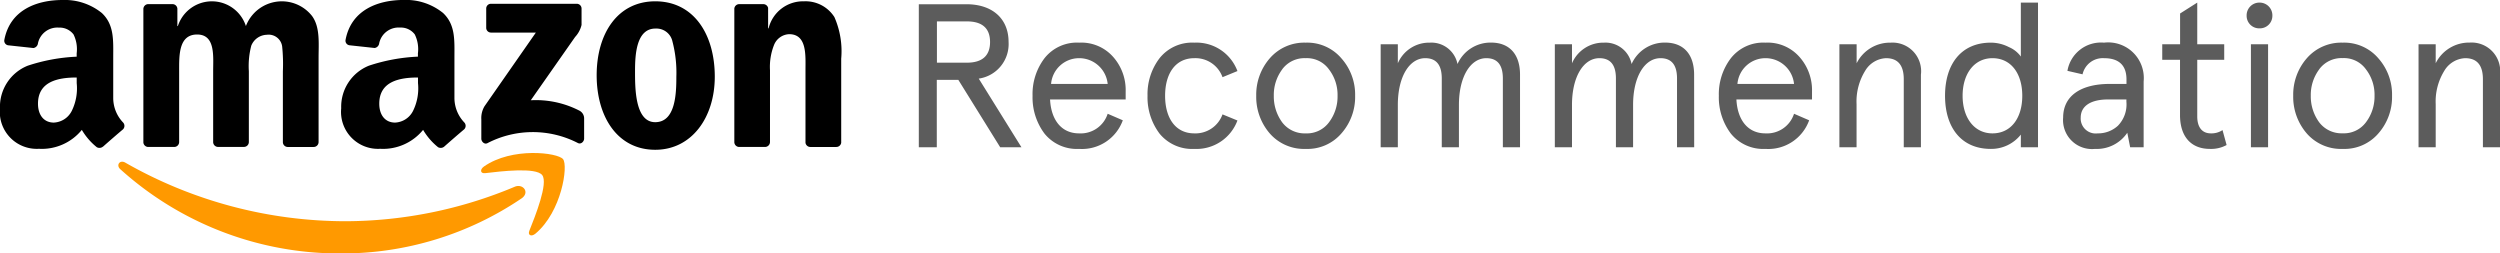 <svg xmlns="http://www.w3.org/2000/svg" width="183.525" height="18.608" viewBox="0 0 183.525 18.608"><path d="M74.985 10.811l-3.135-5.04a2.561 2.561 0 002.19-2.685c0-1.74-1.215-2.775-3.09-2.775h-3.5v10.5h1.32v-4.95h1.58l3.075 4.95zm-4-9.24c1.125 0 1.695.51 1.695 1.515s-.575 1.515-1.7 1.515h-2.2v-3.03zm11.65 5.14a3.659 3.659 0 00-.915-2.53 3.114 3.114 0 00-2.5-1.05 3.025 3.025 0 00-2.54 1.14 4.346 4.346 0 00-.88 2.76 4.419 4.419 0 00.88 2.78 3.055 3.055 0 002.535 1.12 3.187 3.187 0 003.21-2.1l-1.11-.48a2.08 2.08 0 01-2.1 1.44c-1.305 0-2.055-1-2.13-2.49h5.55zm-3.42-2.44a2.1 2.1 0 012.1 1.89H77.16a2.063 2.063 0 012.055-1.89zm10.53 4.125a2.11 2.11 0 01-2.07 1.395c-1.395 0-2.145-1.14-2.145-2.76s.75-2.76 2.145-2.76a2.11 2.11 0 012.07 1.395l1.095-.45a3.208 3.208 0 00-3.165-2.085 3.054 3.054 0 00-2.55 1.14 4.346 4.346 0 00-.885 2.76 4.419 4.419 0 00.885 2.78 3.084 3.084 0 002.55 1.12 3.208 3.208 0 003.165-2.085zm3.465 1.395a3.334 3.334 0 002.64 1.14 3.283 3.283 0 002.625-1.14 4.04 4.04 0 001.005-2.76 4 4 0 00-1.005-2.745 3.294 3.294 0 00-2.625-1.155 3.346 3.346 0 00-2.64 1.155 4.062 4.062 0 00-.99 2.745 4.1 4.1 0 00.99 2.76zm.915-4.7a2.033 2.033 0 011.725-.82 1.988 1.988 0 011.71.825 3.058 3.058 0 01.63 1.935 3.131 3.131 0 01-.63 1.95 2.013 2.013 0 01-1.71.81 2.06 2.06 0 01-1.725-.81 3.214 3.214 0 01-.615-1.95 3.138 3.138 0 01.615-1.935zm17.46.39c0-1.485-.765-2.355-2.13-2.355a2.653 2.653 0 00-2.46 1.575 1.952 1.952 0 00-2.025-1.57 2.5 2.5 0 00-2.355 1.515V3.251h-1.26v7.56h1.26V7.706c0-2.115.87-3.435 2.01-3.435q1.215 0 1.215 1.485v5.055h1.26V7.706c0-2.115.87-3.435 2.01-3.435q1.215 0 1.215 1.485v5.055h1.26zm12.78 0c0-1.485-.765-2.355-2.13-2.355a2.653 2.653 0 00-2.46 1.575 1.952 1.952 0 00-2.025-1.57 2.5 2.5 0 00-2.35 1.515V3.251h-1.26v7.56h1.26V7.706c0-2.115.87-3.435 2.01-3.435q1.215 0 1.215 1.485v5.055h1.26V7.706c0-2.115.87-3.435 2.01-3.435q1.215 0 1.215 1.485v5.055h1.26zm8.655 1.23a3.659 3.659 0 00-.92-2.53 3.114 3.114 0 00-2.5-1.05 3.025 3.025 0 00-2.535 1.14 4.346 4.346 0 00-.885 2.76 4.419 4.419 0 00.885 2.78 3.055 3.055 0 002.535 1.12 3.187 3.187 0 003.21-2.1l-1.11-.48a2.08 2.08 0 01-2.1 1.44c-1.305 0-2.055-1-2.13-2.49h5.55zm-3.42-2.44a2.1 2.1 0 012.1 1.89h-4.155a2.063 2.063 0 012.055-1.89zm11.415 1.215a2.1 2.1 0 00-2.22-2.355 2.736 2.736 0 00-2.5 1.515V3.251h-1.265v7.56h1.26V7.646a4.284 4.284 0 01.63-2.445 1.874 1.874 0 011.53-.93c.87 0 1.305.51 1.305 1.545v4.995h1.26zm5.13-2.355c-2.16 0-3.36 1.56-3.36 3.9s1.2 3.9 3.36 3.9a2.768 2.768 0 002.205-1.05v.93h1.26V.191h-1.26v3.96a2.065 2.065 0 00-.87-.69 2.88 2.88 0 00-1.335-.33zm.12 6.66c-1.32 0-2.19-1.125-2.19-2.76s.87-2.76 2.19-2.76c1.365 0 2.19 1.125 2.19 2.76s-.825 2.76-2.19 2.76zm6.48-1.155c0-.855.735-1.335 2.01-1.335h1.345v.18a2.238 2.238 0 01-.63 1.755 2.15 2.15 0 01-1.485.555 1.1 1.1 0 01-1.24-1.155zm4.62-2.655a2.614 2.614 0 00-2.91-2.85 2.5 2.5 0 00-2.685 2.07l1.11.255a1.521 1.521 0 011.575-1.185c1.095 0 1.65.525 1.65 1.56v.33h-1.23c-2.115 0-3.42.87-3.42 2.475a2.125 2.125 0 002.34 2.295 2.7 2.7 0 002.37-1.185l.21 1.065h.99zm2.67-1.59v4.05c0 1.635.855 2.49 2.19 2.49a2.37 2.37 0 001.23-.285l-.3-1.095a1.468 1.468 0 01-.855.24c-.645 0-1-.45-1-1.245V4.391h1.98v-1.14h-1.98V.191l-1.26.8v2.26h-1.31v1.14zm5.205 6.42h1.26v-7.56h-1.26zm-.315-9.66a.919.919 0 00.945.93.919.919 0 00.945-.93.935.935 0 00-.945-.96.935.935 0 00-.945.96zm4.41 8.64a3.334 3.334 0 002.64 1.14 3.283 3.283 0 002.625-1.14 4.04 4.04 0 001-2.76 4 4 0 00-1-2.745 3.294 3.294 0 00-2.625-1.155 3.346 3.346 0 00-2.64 1.155 4.062 4.062 0 00-.99 2.745 4.1 4.1 0 00.99 2.76zm.915-4.7a2.033 2.033 0 011.725-.825 1.988 1.988 0 011.71.825 3.058 3.058 0 01.63 1.935 3.131 3.131 0 01-.63 1.95 2.013 2.013 0 01-1.71.81 2.06 2.06 0 01-1.725-.81 3.214 3.214 0 01-.615-1.95 3.138 3.138 0 01.615-1.93zm13.275.39a2.1 2.1 0 00-2.22-2.355 2.736 2.736 0 00-2.5 1.515v-1.39h-1.26v7.56h1.26V7.646a4.284 4.284 0 01.63-2.445 1.874 1.874 0 011.53-.93c.87 0 1.305.51 1.305 1.545v4.995h1.26z" fill="#5c5c5c"/><g fill-rule="evenodd"><g fill="#f90"><path d="M38.309 14.55a23.5 23.5 0 01-13.268 4.056 24.012 24.012 0 01-16.208-6.183c-.336-.3-.036-.718.367-.483a32.625 32.625 0 0016.217 4.3 32.264 32.264 0 0012.37-2.531c.607-.251 1.116.406.522.841z"/><path d="M39.802 12.852c-.459-.587-3.033-.278-4.19-.14-.35.042-.4-.264-.089-.486 2.054-1.443 5.419-1.026 5.81-.543s-.1 3.861-2.028 5.471c-.3.247-.578.115-.446-.212.434-1.084 1.403-3.505.943-4.09z"/></g><path d="M35.693 2.033v-1.4a.346.346 0 01.355-.355h6.282a.35.35 0 01.362.354v1.2a1.973 1.973 0 01-.473.882L38.965 7.36a6.972 6.972 0 013.583.77.641.641 0 01.333.547v1.5c0 .206-.226.445-.463.32a7.235 7.235 0 00-6.637.013c-.219.116-.447-.119-.447-.325V8.763a1.69 1.69 0 01.234-.963l3.77-5.409h-3.283a.349.349 0 01-.362-.358zm-22.915 8.755h-1.911a.361.361 0 01-.342-.323V.656a.36.36 0 01.369-.353h1.78a.36.36 0 01.347.33v1.281h.036a2.625 2.625 0 014.995 0 2.823 2.823 0 014.853-.743c.606.826.482 2.023.482 3.075v6.19a.36.36 0 01-.369.353h-1.909a.358.358 0 01-.343-.352v-5.2a12.542 12.542 0 00-.054-1.837 1 1 0 00-1.124-.847 1.268 1.268 0 00-1.142.8 5.937 5.937 0 00-.178 1.879v5.2a.36.36 0 01-.368.353h-1.909a.359.359 0 01-.343-.352v-5.2c0-1.094.178-2.7-1.177-2.7-1.374 0-1.32 1.568-1.32 2.7v5.2a.361.361 0 01-.373.355zM48.101.096c2.837 0 4.371 2.436 4.371 5.532 0 2.992-1.694 5.367-4.371 5.367-2.783 0-4.3-2.436-4.3-5.47 0-3.055 1.534-5.429 4.3-5.429zm.017 2c-1.409 0-1.5 1.919-1.5 3.116s-.018 3.757 1.481 3.757c1.481 0 1.552-2.064 1.552-3.323a9.07 9.07 0 00-.286-2.6 1.2 1.2 0 00-1.247-.948zm8.032 8.692h-1.9a.359.359 0 01-.343-.352V.624a.362.362 0 01.367-.32h1.773a.364.364 0 01.34.275v1.5h.036a2.6 2.6 0 012.6-1.982 2.506 2.506 0 012.23 1.156 6.241 6.241 0 01.5 3.055v6.172a.363.363 0 01-.366.309h-1.916a.36.36 0 01-.34-.309V5.151c0-1.074.125-2.642-1.2-2.642a1.251 1.251 0 00-1.106.784 4.363 4.363 0 00-.3 1.858v5.281a.366.366 0 01-.375.356zM30.685 6.103a3.748 3.748 0 01-.358 2.027 1.553 1.553 0 01-1.323.869c-.733 0-1.162-.559-1.162-1.386 0-1.628 1.46-1.924 2.843-1.924zm1.926 4.66a.4.4 0 01-.451.044 4.666 4.666 0 01-1.1-1.273 3.788 3.788 0 01-3.151 1.389 2.713 2.713 0 01-2.861-2.979 3.246 3.246 0 012.038-3.124 13.221 13.221 0 013.594-.662V3.91a2.446 2.446 0 00-.233-1.386 1.277 1.277 0 00-1.073-.5 1.455 1.455 0 00-1.536 1.147.4.4 0 01-.332.352l-1.853-.2a.337.337 0 01-.285-.4c.426-2.247 2.456-2.926 4.274-2.926a4.332 4.332 0 012.878.952c.93.869.84 2.027.84 3.289v2.977a2.609 2.609 0 00.721 1.771.361.361 0 01-.006.508c-.39.327-1.084.93-1.466 1.269zm-26.98-4.66a3.749 3.749 0 01-.357 2.027 1.553 1.553 0 01-1.323.869c-.733 0-1.162-.559-1.162-1.386 0-1.628 1.46-1.924 2.842-1.924zm1.927 4.66a.4.4 0 01-.451.044 4.649 4.649 0 01-1.1-1.273 3.788 3.788 0 01-3.151 1.389A2.713 2.713 0 01-.002 7.947a3.246 3.246 0 012.038-3.124 13.221 13.221 0 013.593-.662v-.248a2.448 2.448 0 00-.232-1.386 1.278 1.278 0 00-1.073-.5 1.455 1.455 0 00-1.536 1.147.4.4 0 01-.332.352l-1.852-.2a.337.337 0 01-.285-.4C.745.679 2.774 0 4.593 0a4.334 4.334 0 012.879.952c.929.869.84 2.027.84 3.289v2.977a2.609 2.609 0 00.721 1.771.361.361 0 01-.006.508c-.391.327-1.084.93-1.466 1.269z"/></g></svg>